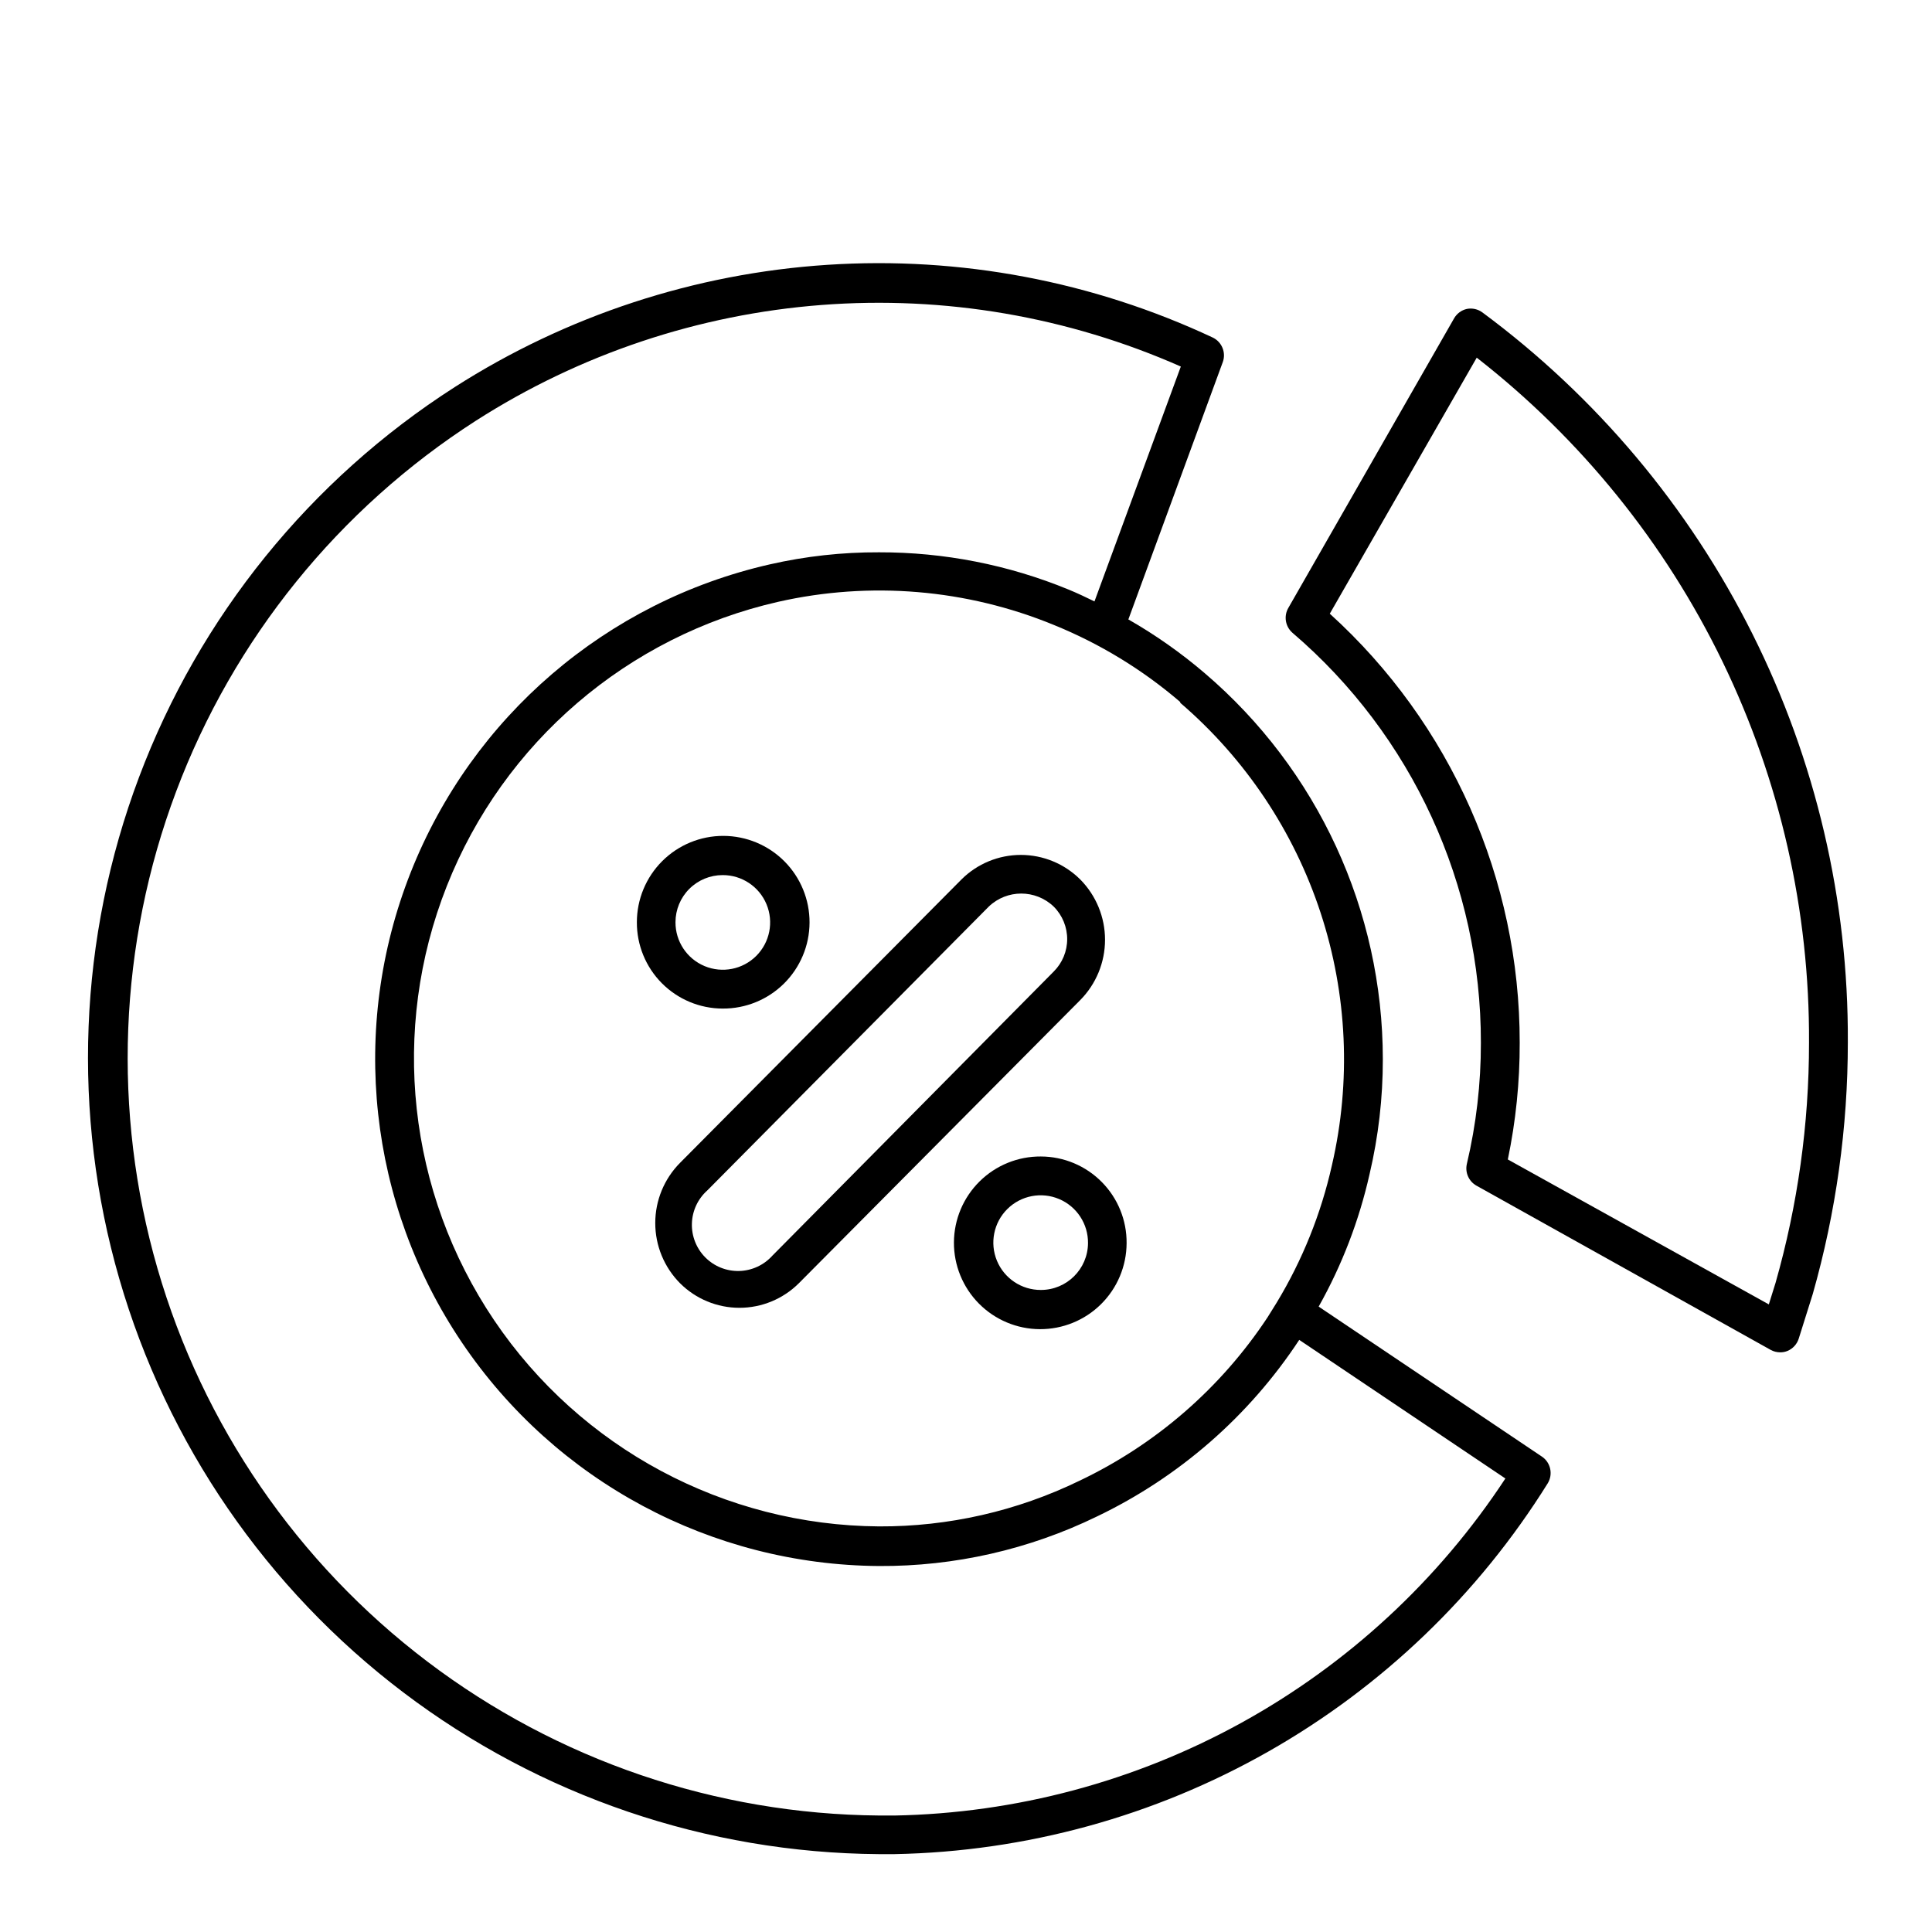 <?xml version="1.0" encoding="UTF-8"?>
<!-- The Best Svg Icon site in the world: iconSvg.co, Visit us! https://iconsvg.co -->
<svg fill="#000000" width="800px" height="800px" version="1.1" viewBox="144 144 512 512" xmlns="http://www.w3.org/2000/svg">
 <g>
  <path d="m552.66 530.04-59.199-39.777c6.18-10.988 10.723-22.812 13.488-35.109 2.348-9.977 3.527-20.191 3.516-30.441-0.004-39.379-17.266-76.781-47.23-102.34-6.273-5.363-13.039-10.125-20.207-14.219l25.031-68.223 0.004-0.004c0.887-2.504-0.242-5.277-2.625-6.453-31.879-14.953-67.023-21.59-102.16-19.293-35.137 2.293-69.121 13.445-98.785 32.41-38.301 24.551-67.641 60.812-83.656 103.39-16.02 42.578-17.852 89.191-5.227 132.89 12.625 43.703 39.031 82.156 75.285 109.64 36.254 27.477 80.414 42.508 125.9 42.852h4.305c34.754-0.672 68.789-10.012 99.016-27.18 30.227-17.164 55.684-41.609 74.062-71.113 1.434-2.379 0.766-5.461-1.52-7.035zm-95.883-199.79c17.25 14.809 30.113 34.059 37.199 55.66 7.086 21.602 8.125 44.73 3 66.879-2.879 12.852-7.82 25.152-14.641 36.422l-2.414 3.883c-12.371 18.734-29.629 33.723-49.91 43.348-16.531 8.023-34.68 12.152-53.055 12.07-40.938-0.27-79.105-20.715-102.01-54.645-22.906-33.93-27.598-76.973-12.543-115.04 15.055-38.07 47.922-66.262 87.836-75.344 24.402-5.516 49.914-3.371 73.055 6.141 12.191 4.949 23.496 11.844 33.48 20.414zm-75.781 294.88h-4.039c-43.242-0.348-85.219-14.652-119.68-40.781-34.457-26.129-59.551-62.688-71.555-104.23-12.004-41.543-10.27-85.855 4.945-126.33 15.215-40.48 43.094-74.965 79.488-98.32 27.531-17.621 58.996-28.148 91.586-30.648s65.293 3.106 95.191 16.32l-22.883 62.242c-2.258-1.102-4.566-2.203-6.875-3.148-15.93-6.555-32.996-9.906-50.223-9.867-9.746-0.039-19.469 1.035-28.969 3.203-43.242 9.848-78.84 40.391-95.145 81.633-16.305 41.238-11.215 87.867 13.602 124.62 24.816 36.754 66.164 58.898 110.51 59.188 19.992 0.117 39.746-4.371 57.727-13.117 21.805-10.438 40.348-26.621 53.637-46.812l54.633 36.734h-0.004c-17.695 26.938-41.695 49.148-69.914 64.715-28.223 15.562-59.816 24.012-92.039 24.605z"/>
  <path d="m536.87 226.81c-1.188-0.883-2.691-1.227-4.144-0.941-1.414 0.32-2.629 1.215-3.359 2.465l-43.98 76.832c-1.211 2.156-0.754 4.867 1.102 6.508 31.766 27.164 50.023 66.891 49.961 108.68 0.016 10.816-1.234 21.594-3.723 32.121-0.512 2.25 0.512 4.574 2.516 5.719l78.039 43.559c0.758 0.41 1.605 0.625 2.469 0.629 0.664 0.012 1.324-0.113 1.941-0.367 1.426-0.59 2.519-1.781 2.988-3.254l3.727-11.859c6.168-21.715 9.293-44.18 9.289-66.754 0.176-37.566-8.496-74.645-25.32-108.23-16.82-33.59-41.316-62.746-71.504-85.105zm77.672 257.15-1.785 5.719-69.168-38.41c2.117-10.168 3.176-20.527 3.148-30.914 0.043-43.316-18.238-84.629-50.328-113.72l38.941-67.855h-0.004c27.586 21.516 49.871 49.074 65.137 80.555 15.266 31.477 23.109 66.039 22.926 101.02 0.004 21.512-2.981 42.918-8.867 63.605z"/>
  <path d="m335.5 411.28c6.078 0.043 11.922-2.336 16.246-6.609 4.32-4.273 6.766-10.09 6.793-16.164 0.027-6.078-2.363-11.918-6.644-16.23-4.285-4.312-10.105-6.742-16.184-6.758-6.078-0.016-11.91 2.391-16.215 6.684-4.301 4.293-6.719 10.121-6.719 16.199-0.027 6.047 2.352 11.859 6.613 16.152 4.266 4.293 10.059 6.715 16.109 6.727zm0-35.371c5.082-0.02 9.676 3.027 11.629 7.719 1.957 4.691 0.887 10.098-2.707 13.691s-9 4.664-13.691 2.711c-4.695-1.957-7.742-6.547-7.719-11.629 0-3.316 1.312-6.492 3.656-8.832 2.344-2.344 5.519-3.66 8.832-3.66z"/>
  <path d="m419.84 450.48c-6.07-0.043-11.91 2.332-16.23 6.598-4.32 4.266-6.769 10.07-6.809 16.145-0.035 6.07 2.34 11.906 6.609 16.227 4.269 4.316 10.078 6.762 16.148 6.793 6.074 0.031 11.91-2.348 16.223-6.621 4.316-4.269 6.754-10.082 6.781-16.152 0.059-6.07-2.309-11.91-6.578-16.223-4.266-4.316-10.078-6.75-16.145-6.766zm0 35.371c-5.094 0.023-9.691-3.039-11.641-7.742-1.949-4.707-0.859-10.121 2.758-13.707s9.039-4.629 13.727-2.641c4.691 1.988 7.711 6.613 7.648 11.707-0.059 6.856-5.633 12.383-12.492 12.383z"/>
  <path d="m398.79 377.07-74.574 75.098c-4.207 4.246-6.566 9.98-6.566 15.953 0 5.977 2.359 11.711 6.566 15.953 4.18 4.168 9.84 6.508 15.742 6.508 5.902 0 11.562-2.34 15.746-6.508l74.574-75.047c4.207-4.254 6.566-9.996 6.566-15.98 0-5.981-2.359-11.723-6.566-15.977-4.184-4.168-9.844-6.508-15.746-6.508s-11.562 2.34-15.742 6.508zm28.023 15.742c0.02 3.25-1.27 6.367-3.57 8.66l-74.574 75.309c-2.246 2.496-5.426 3.961-8.785 4.043-3.359 0.086-6.606-1.219-8.977-3.602-2.367-2.387-3.652-5.641-3.547-9 0.102-3.359 1.586-6.527 4.098-8.762l74.574-75.203c4.809-4.609 12.402-4.609 17.211 0 2.324 2.32 3.609 5.481 3.57 8.766z"/>
 </g>
</svg>